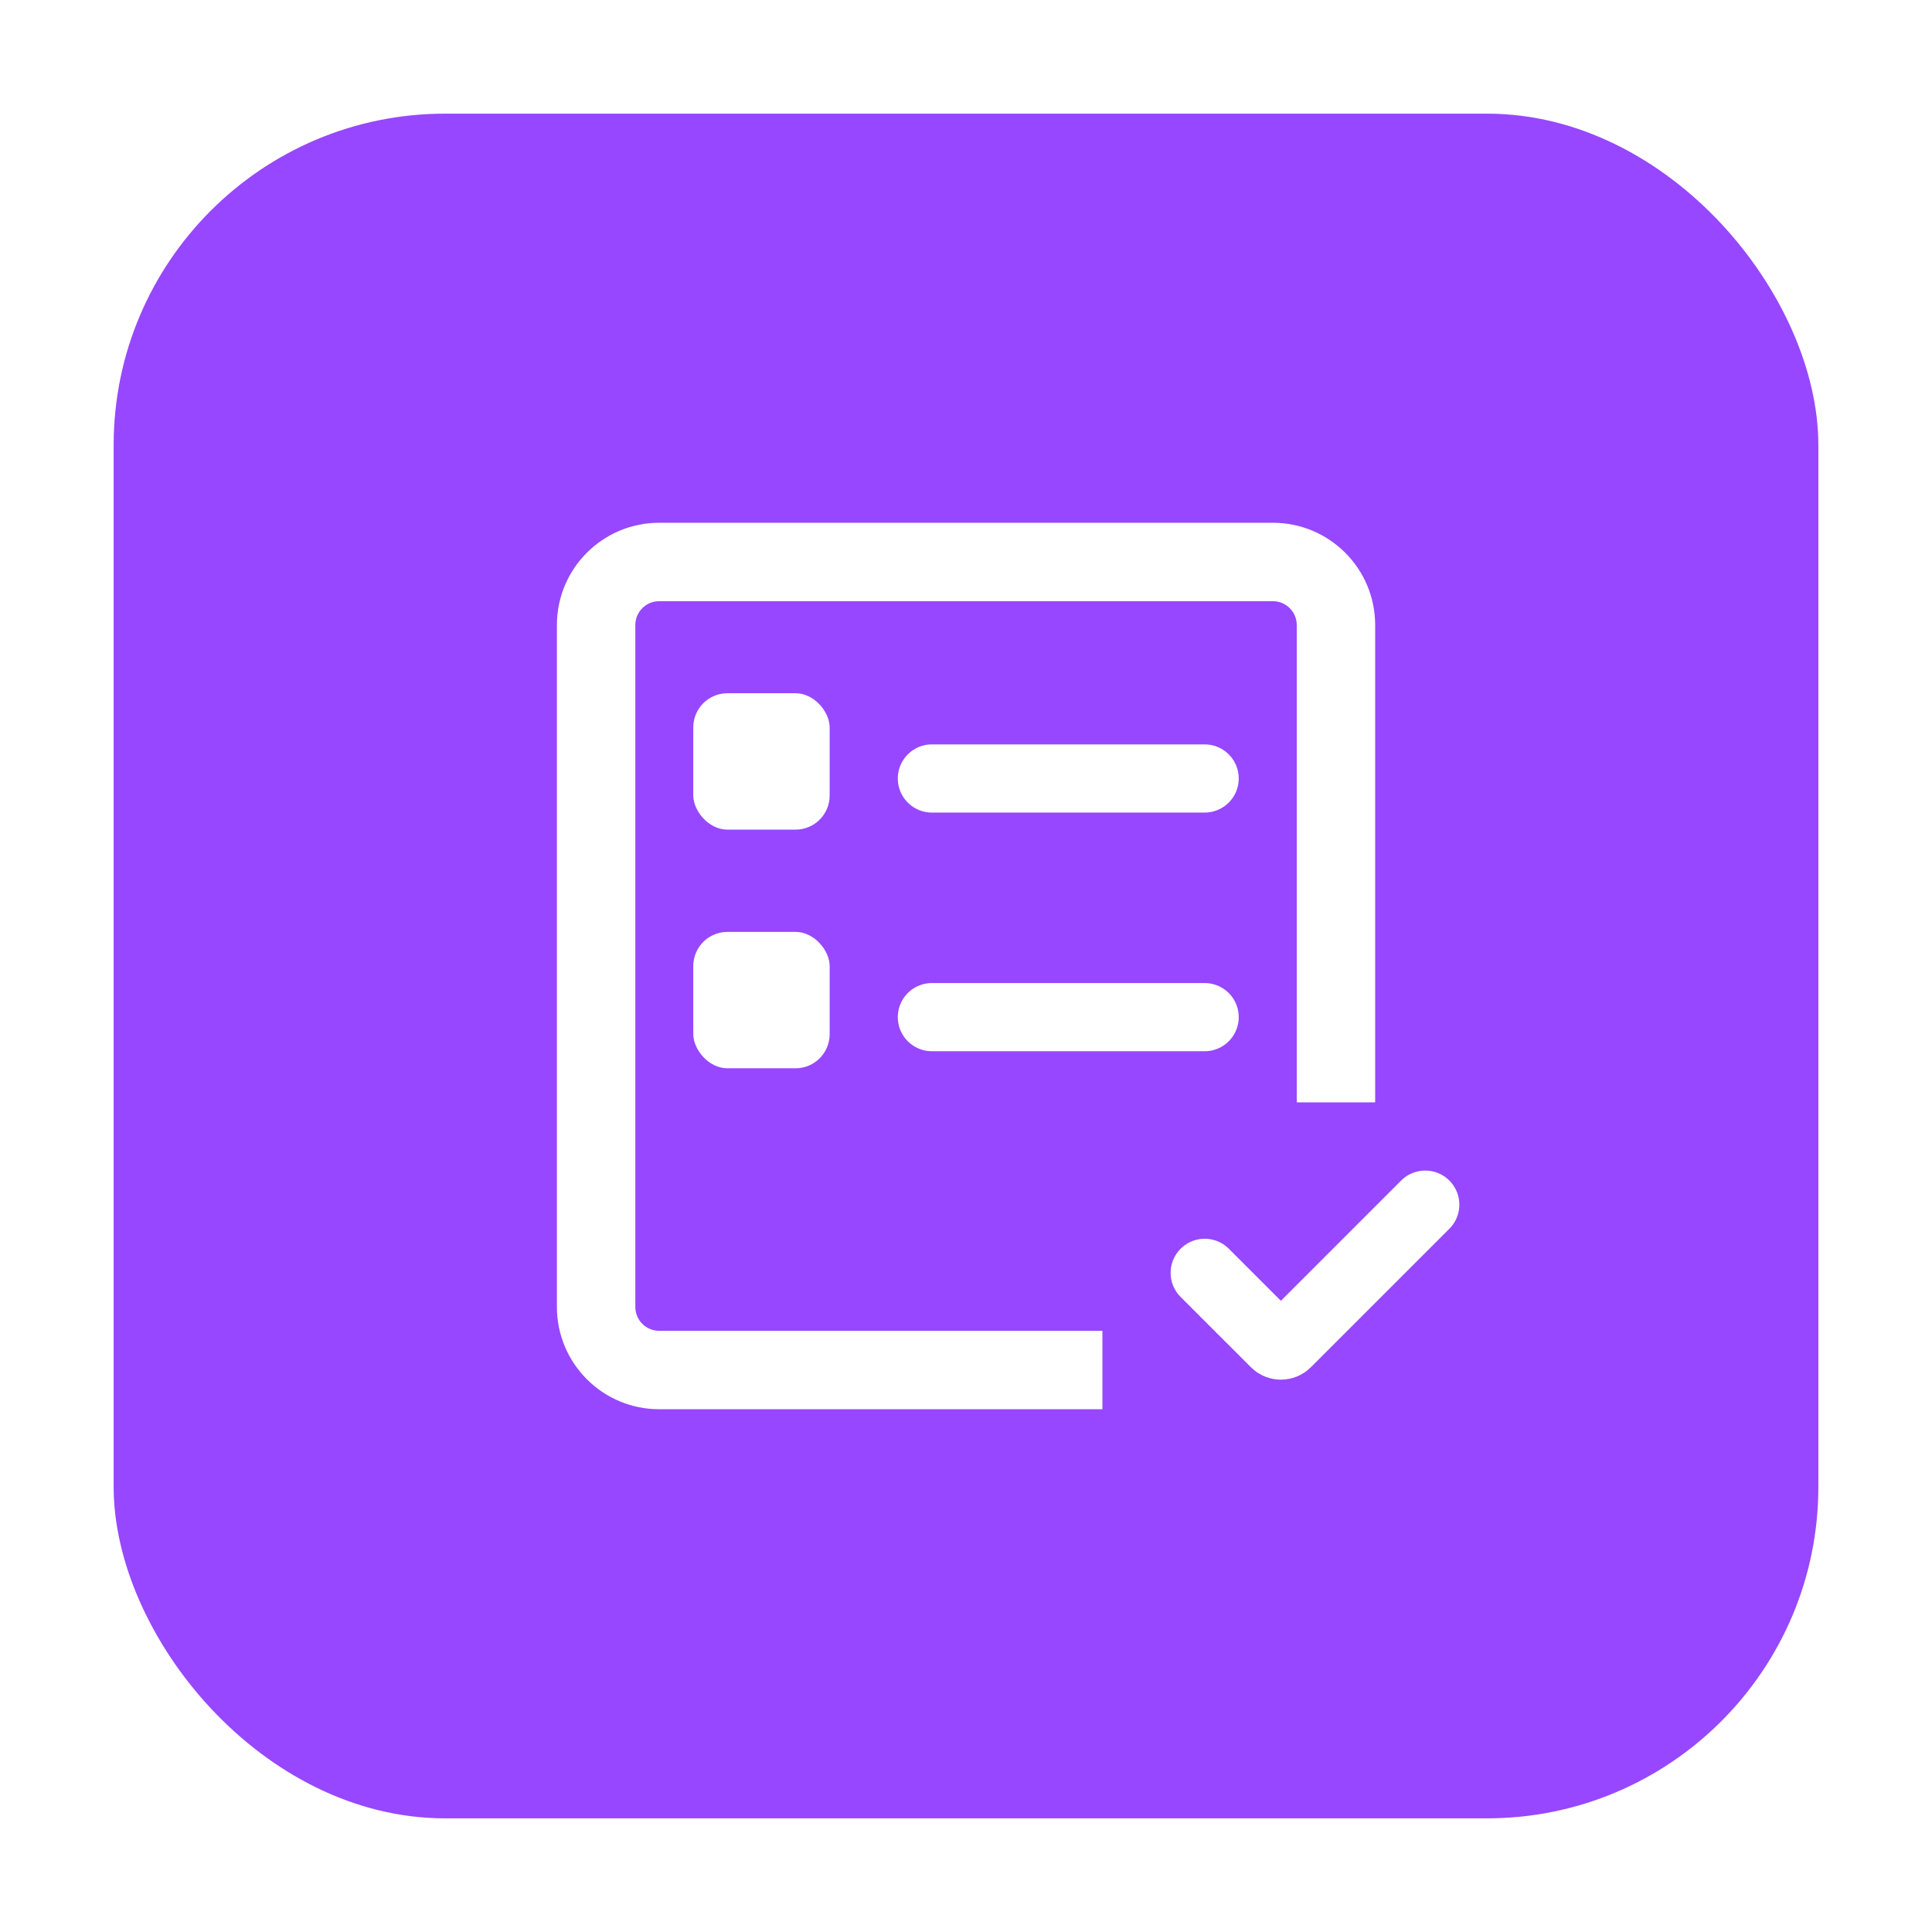 <svg width="102" height="102" viewBox="0 0 102 102" fill="none" xmlns="http://www.w3.org/2000/svg">
<g filter="url(#filter0_d_3517_50742)">
<rect x="6" y="6" width="90" height="90" rx="17.5" fill="#9747FF"/>
<path fill-rule="evenodd" clip-rule="evenodd" d="M34.802 31.74H67.202C67.898 31.74 68.462 32.304 68.462 33V58.2H72.602V33C72.602 30.017 70.185 27.6 67.202 27.6H34.802C31.82 27.6 29.402 30.017 29.402 33V69C29.402 71.982 31.82 74.4 34.802 74.4H58.202V70.26H34.802C34.106 70.26 33.542 69.696 33.542 69V33C33.542 32.304 34.106 31.74 34.802 31.74Z" fill="white"/>
<rect x="36.602" y="36.6" width="7.2" height="7.2" rx="1.8" fill="white"/>
<rect x="36.602" y="49.2" width="7.2" height="7.2" rx="1.8" fill="white"/>
<path d="M49.199 41.1H63.599" stroke="white" stroke-width="3.6" stroke-linecap="round"/>
<path d="M49.199 53.7H63.599" stroke="white" stroke-width="3.6" stroke-linecap="round"/>
<path d="M75.246 63.6L67.934 70.912C67.763 71.083 67.487 71.083 67.316 70.912L63.603 67.2" stroke="white" stroke-width="3.6" stroke-linecap="round"/>
</g>
<defs>
<filter id="filter0_d_3517_50742" x="0.444" y="0.444" width="101.111" height="101.111" filterUnits="userSpaceOnUse" color-interpolation-filters="sRGB">
<feFlood flood-opacity="0" result="BackgroundImageFix"/>
<feColorMatrix in="SourceAlpha" type="matrix" values="0 0 0 0 0 0 0 0 0 0 0 0 0 0 0 0 0 0 127 0" result="hardAlpha"/>
<feOffset/>
<feGaussianBlur stdDeviation="2.778"/>
<feComposite in2="hardAlpha" operator="out"/>
<feColorMatrix type="matrix" values="0 0 0 0 0 0 0 0 0 0 0 0 0 0 0 0 0 0 0.4 0"/>
<feBlend mode="normal" in2="BackgroundImageFix" result="effect1_dropShadow_3517_50742"/>
<feBlend mode="normal" in="SourceGraphic" in2="effect1_dropShadow_3517_50742" result="shape"/>
</filter>
</defs>
</svg>
